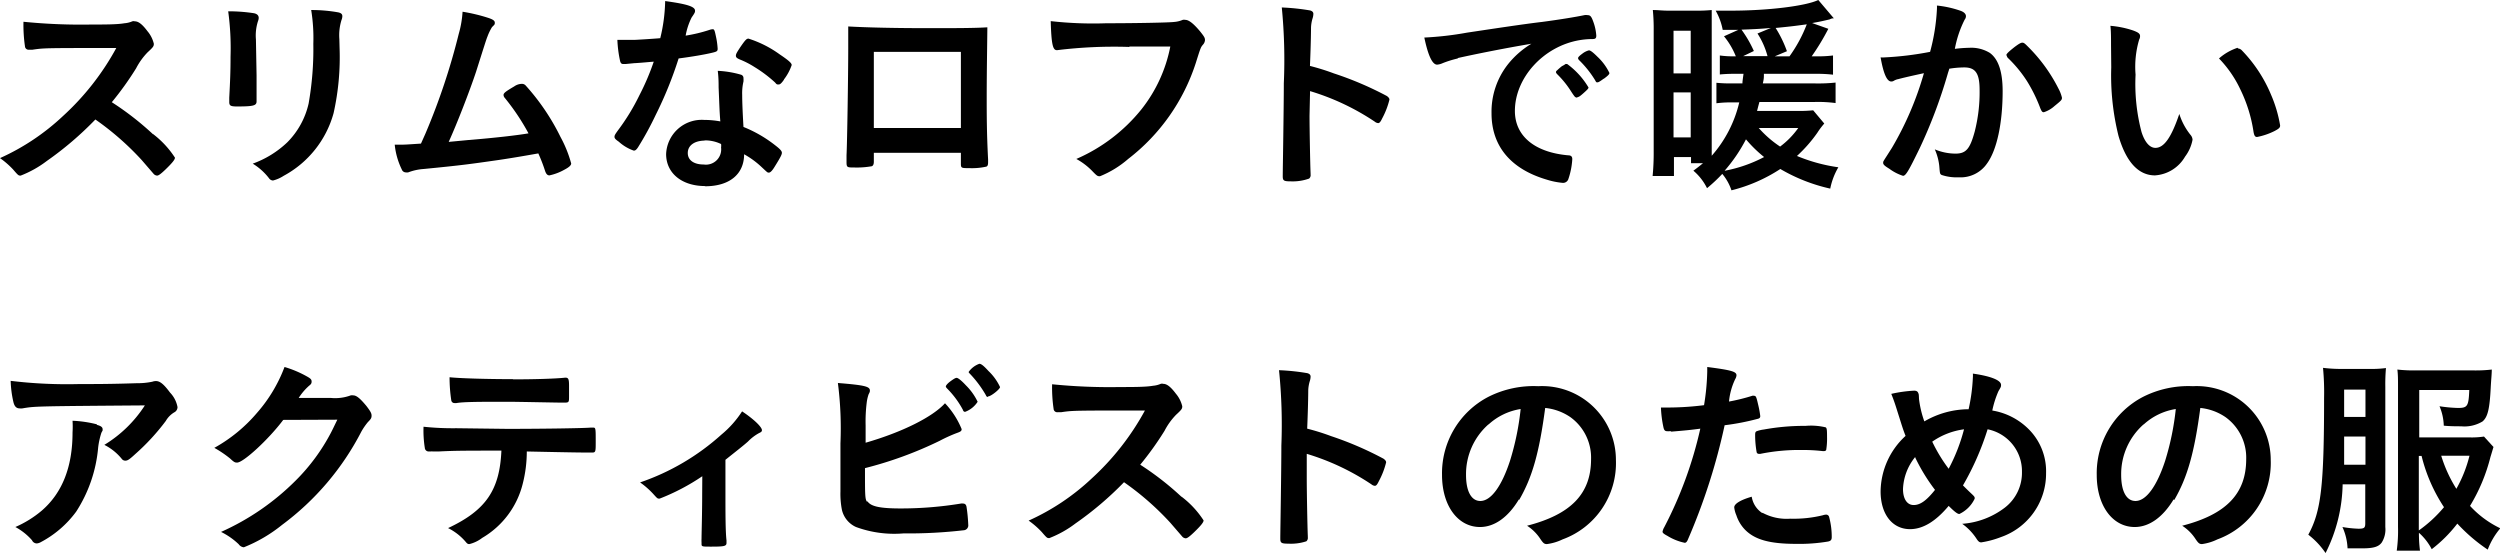 <svg xmlns="http://www.w3.org/2000/svg" xmlns:xlink="http://www.w3.org/1999/xlink" viewBox="0 0 234.34 51.84"><defs><style>.cls-1{fill:none;}.cls-2{clip-path:url(#clip-path);}</style><clipPath id="clip-path" transform="translate(0 0)"><rect class="cls-1" width="234.34" height="51.84"/></clipPath></defs><title>txt_outdoor-1</title><g id="レイヤー_2" data-name="レイヤー 2"><g id="レイヤー_1-2" data-name="レイヤー 1"><g id="txt_outdoor-1"><g class="cls-2"><g class="cls-2"><path d="M14.34,12.56a8.78,8.78,0,0,1,2.06,2.22c0,.18-.26.5-.88,1.1-.46.44-.66.58-.8.58a.49.49,0,0,1-.3-.14L13.28,15a26.29,26.29,0,0,0-4.34-3.8A31,31,0,0,1,4.4,15.08a10,10,0,0,1-2.46,1.38c-.2,0-.22,0-.7-.56A7.84,7.84,0,0,0,0,14.82a21.45,21.45,0,0,0,5.9-3.94,24.39,24.39,0,0,0,5-6.38c-6.76,0-6.76,0-7.86.16l-.32,0a.34.34,0,0,1-.38-.32,13.89,13.89,0,0,1-.14-2.3,54.27,54.27,0,0,0,6.38.26c1.18,0,2.42,0,3.08-.12A2.3,2.3,0,0,0,12.4,2a.43.43,0,0,1,.24,0c.34,0,.7.28,1.18.92a2.85,2.85,0,0,1,.6,1.18c0,.24-.06.32-.58.8a6.29,6.29,0,0,0-1.08,1.5,28.92,28.92,0,0,1-2.28,3.18,27.4,27.4,0,0,1,3.86,3" transform="translate(0 0)"/><path d="M24.05,7.08c0,.46,0,1.38,0,1.94,0,.2,0,.4,0,.48,0,.4-.28.48-1.84.48-.6,0-.72-.08-.72-.42v-.4c.08-1.56.12-2.42.12-3.84a25.57,25.57,0,0,0-.22-4.26,15.73,15.73,0,0,1,2.42.18c.28.06.44.2.44.44a.79.79,0,0,1-.06.28,4.39,4.39,0,0,0-.2,1.74Zm7.78-2.6a24,24,0,0,1-.56,6.12,9.54,9.54,0,0,1-4.68,5.88,3.3,3.3,0,0,1-1,.44.48.48,0,0,1-.38-.22,5.6,5.6,0,0,0-1.52-1.36,9.19,9.19,0,0,0,3.24-2,7.49,7.49,0,0,0,2-3.64,29.42,29.42,0,0,0,.44-5.6,16.43,16.43,0,0,0-.2-3.16,14.1,14.1,0,0,1,2.54.22c.26.06.38.16.38.36a1.07,1.07,0,0,1-.08.36,4.82,4.82,0,0,0-.2,1.78Z" transform="translate(0 0)"/><path d="M44,13.12c2.38-.2,4.36-.42,5.54-.62a21.12,21.12,0,0,0-2.22-3.32.43.43,0,0,1-.12-.28c0-.18.22-.34,1-.8a1.29,1.29,0,0,1,.7-.24.47.47,0,0,1,.38.16,20.92,20.92,0,0,1,3.26,4.82,11.42,11.42,0,0,1,1,2.48c0,.18-.2.36-.66.6a4.91,4.91,0,0,1-1.38.52c-.18,0-.3-.12-.4-.4a15.28,15.28,0,0,0-.64-1.66c-1.68.3-2.92.5-3.74.62-2.78.4-3.52.5-7,.84a5,5,0,0,0-1.46.32.85.85,0,0,1-.22,0,.41.41,0,0,1-.38-.28,6.84,6.84,0,0,1-.66-2.32l.54,0c.42,0,.42,0,1.92-.1l.42-.94A61.54,61.54,0,0,0,43,3.18a9.65,9.65,0,0,0,.36-2.08,16,16,0,0,1,2.42.58c.42.14.6.26.6.44s0,.16-.26.42a5,5,0,0,0-.44.92c-.08.18-.28.82-1.06,3.28-.6,1.8-1.76,4.8-2.56,6.56l1.9-.18" transform="translate(0 0)"/><path d="M59.47,5.92,58.65,6l-.22,0c-.16,0-.24-.06-.3-.26a11.39,11.39,0,0,1-.26-2c.22,0,.8,0,1.52,0,.22,0,1.8-.1,2.5-.16A15.69,15.69,0,0,0,62.35.1c2.06.28,2.8.52,2.8.9,0,.14,0,.18-.32.64a6.23,6.23,0,0,0-.56,1.7,14.18,14.18,0,0,0,2.24-.54,1,1,0,0,1,.3-.06c.14,0,.18.1.3.68a7.1,7.1,0,0,1,.16,1.14c0,.24-.06.28-.58.4-.68.16-1.84.36-3.08.52a36.38,36.38,0,0,1-2.16,5.32,29.27,29.27,0,0,1-1.64,3c-.16.24-.26.32-.4.32A4.1,4.1,0,0,1,58,13.28c-.32-.22-.4-.32-.4-.46s.08-.26.34-.62a20,20,0,0,0,2-3.28,22.66,22.66,0,0,0,1.34-3.14c-.78.06-.84.08-1.76.14m6.58,11.52c-2.18,0-3.66-1.2-3.66-3A3.34,3.34,0,0,1,66,11.24a8.55,8.55,0,0,1,1.52.14c-.08-1-.08-1.34-.16-3.2,0-.38,0-.9-.08-1.54A9.27,9.27,0,0,1,69.45,7a.32.32,0,0,1,.24.32,2.31,2.31,0,0,1,0,.32,4.81,4.81,0,0,0-.12,1.26c0,.74.06,2,.12,3a12.1,12.1,0,0,1,3,1.74c.44.34.6.52.6.68s-.1.38-.66,1.28c-.24.4-.42.58-.56.58s-.12,0-.68-.52a8.1,8.1,0,0,0-1.64-1.2c0,1.86-1.36,3-3.66,3m0-4.28c-1,0-1.62.46-1.62,1.16s.6,1.08,1.5,1.08a1.43,1.43,0,0,0,1.62-1.6,1,1,0,0,0,0-.32A3.43,3.43,0,0,0,66,13.16m7.48-5.68c-.24.34-.36.44-.5.44s-.18,0-.32-.18a12.25,12.25,0,0,0-1.94-1.46,8,8,0,0,0-1.36-.7c-.28-.12-.38-.2-.38-.36s.1-.32.4-.78c.48-.7.6-.82.78-.82A10.25,10.25,0,0,1,73.09,5.1c.86.58,1.12.82,1.12,1a4.67,4.67,0,0,1-.72,1.34" transform="translate(0 0)"/><path d="M81.91,15.16q0,.33-.18.42a8.08,8.08,0,0,1-1.64.12c-.68,0-.74,0-.74-.52,0-.1,0-.32,0-.64.06-1.06.16-7.5.16-10,0-.52,0-1.48,0-2.06,1.74.1,4.48.16,7.46.16,2.44,0,4.36,0,5.58-.08,0,.82-.06,4-.06,6.56,0,1.52,0,3.38.13,5.82v.28c0,.24-.05.36-.17.4a6.14,6.14,0,0,1-1.58.14c-.76,0-.8,0-.8-.44v-1H81.91Zm8.16-10.3H81.91V12h8.16Z" transform="translate(0 0)"/><path d="M105.85,4.4a43.75,43.75,0,0,0-6.74.3.07.07,0,0,1-.06,0c-.38,0-.5-.66-.56-2.72a35.55,35.55,0,0,0,5.22.2c2.68,0,5.82-.06,6.32-.12a2.57,2.57,0,0,0,.84-.2.47.47,0,0,1,.22,0c.34,0,.76.32,1.4,1.08.38.48.46.6.46.82a.71.71,0,0,1-.2.44c-.2.24-.22.3-.66,1.7a18.55,18.55,0,0,1-6.34,9,9.34,9.34,0,0,1-2.64,1.62c-.22,0-.26,0-.72-.48a6.21,6.21,0,0,0-1.5-1.14A16,16,0,0,0,107,10.24a13.66,13.66,0,0,0,2.7-5.88l-3.82,0" transform="translate(0 0)"/><path d="M122.75,10.84c0,1.22.06,4.48.1,5.42v.1a.42.42,0,0,1-.14.38A4.58,4.58,0,0,1,121,17c-.64,0-.76-.06-.76-.46v-.08c0-.52.1-6.28.1-8.66A50.31,50.31,0,0,0,120.15.7a20.48,20.48,0,0,1,2.66.28c.2.06.3.16.3.32a1.54,1.54,0,0,1-.08.44,3.34,3.34,0,0,0-.14.84s0,1.24-.1,3.6a21.18,21.18,0,0,1,2.24.7A31.28,31.28,0,0,1,130,9c.16.12.24.22.24.34a7.43,7.43,0,0,1-.68,1.76c-.16.34-.26.44-.38.44a.59.59,0,0,1-.32-.14,22.54,22.54,0,0,0-6.06-2.86Z" transform="translate(0 0)"/><path d="M136.65,5.48a9.76,9.76,0,0,0-1.42.44,1.54,1.54,0,0,1-.52.14c-.44,0-.84-.82-1.2-2.54a30.23,30.23,0,0,0,4-.46c2.4-.36,5.44-.82,7-1,1.81-.24,3.24-.48,4-.64a.88.88,0,0,1,.3,0c.26,0,.36.12.54.62a4.63,4.63,0,0,1,.28,1.3c0,.24-.08.32-.36.32a7.41,7.41,0,0,0-1.18.1c-3.39.56-6.09,3.52-6.09,6.64,0,2.34,1.84,3.88,5,4.16.27,0,.38.12.38.36a7,7,0,0,1-.38,1.9.52.52,0,0,1-.53.32,7,7,0,0,1-1.48-.3c-3.4-1-5.18-3.16-5.18-6.22A7.19,7.19,0,0,1,141.37,6a8.24,8.24,0,0,1,2.18-1.9c-2.62.44-5.38,1-6.9,1.34M146.9,6a7.35,7.35,0,0,1,2,2.2c0,.1-.12.22-.48.54s-.4.32-.56.38-.11,0-.15,0-.09,0-.46-.58a9,9,0,0,0-1.3-1.6.5.5,0,0,1-.1-.16c0-.1.06-.16.08-.16a6.27,6.27,0,0,1,.48-.42,2,2,0,0,0,.34-.2.07.07,0,0,1,.06,0h.11Zm3.42,1.38c-.3.22-.48.34-.58.34s-.12,0-.22-.2A9.62,9.62,0,0,0,148,5.62a.39.39,0,0,1-.08-.16c0-.1.12-.22.39-.42a1.69,1.69,0,0,1,.63-.32c.14,0,.38.18.8.6a5.1,5.1,0,0,1,1.12,1.52c0,.12-.14.26-.52.54" transform="translate(0 0)"/><path d="M171,11.58a7.17,7.17,0,0,0-.66.88,13.35,13.35,0,0,1-1.9,2.16,15.76,15.76,0,0,0,3.88,1.06,6.4,6.4,0,0,0-.76,2,16.2,16.2,0,0,1-4.68-1.84,14.9,14.9,0,0,1-4.58,2,4.73,4.73,0,0,0-.86-1.54,14.94,14.94,0,0,1-1.43,1.34A5.07,5.07,0,0,0,158.73,16c.44-.32.58-.44.9-.7h-1.12v-.58h-1.6v1.78h-2a22.48,22.48,0,0,0,.1-2.3V2.88a18.33,18.33,0,0,0-.08-1.94c.54,0,.8.06,1.52.06H159a13.22,13.22,0,0,0,1.45-.06c0,.48,0,.94,0,1.54V14.6a11.55,11.55,0,0,0,2.58-5h-.7a10.21,10.21,0,0,0-1.44.08V7.76a13.4,13.4,0,0,0,1.44.06h1c0-.16,0-.16.1-.9h-.84a13.47,13.47,0,0,0-1.38.06V5.2a9,9,0,0,0,1.36.08h.14A7.06,7.06,0,0,0,161.6,3.4l1.34-.6-1.46,0A5.81,5.81,0,0,0,160.82,1c.62,0,1.1,0,1.4,0,3.54,0,7.06-.44,8.22-1l1.46,1.72c-.14,0-.2,0-.4.1-.6.14-.94.22-1.64.34l1.52.54a21.63,21.63,0,0,1-1.56,2.58h.5a10.94,10.94,0,0,0,1.5-.08V7a12.88,12.88,0,0,0-1.62-.08h-4.86c0,.38,0,.46-.1.9h4.88a15.45,15.45,0,0,0,1.94-.08V9.66a12.5,12.5,0,0,0-2-.1h-5.14c-.12.44-.14.52-.22.84h3.8a13.06,13.06,0,0,0,1.46-.06Zm-14.13-4.7h1.61v-4h-1.61Zm0,6h1.61V8.66h-1.61ZM161.7,16a13.12,13.12,0,0,0,3.66-1.28,12.19,12.19,0,0,1-1.7-1.66,14.76,14.76,0,0,1-2,2.94M166,2.62c-.88.08-1.6.12-2.76.16a11,11,0,0,1,1.16,2l-1,.48h2.28a7.46,7.46,0,0,0-.94-2.12ZM164.86,12a10.05,10.05,0,0,0,2,1.74,7.78,7.78,0,0,0,1.7-1.74Zm2.88-6.72a13.22,13.22,0,0,0,1.62-3c-.88.12-1.44.2-2.92.34A11,11,0,0,1,167.5,4.8l-1.14.48Z" transform="translate(0 0)"/><path d="M177.9,7.42a1.5,1.5,0,0,0-.36.14.44.44,0,0,1-.26.08c-.42,0-.74-.78-1-2.26a3,3,0,0,0,.38,0,29.82,29.82,0,0,0,4.26-.52,18.84,18.84,0,0,0,.64-4,2.45,2.45,0,0,0,0-.34,9.58,9.58,0,0,1,2.24.5c.32.12.48.3.48.5a.53.53,0,0,1-.12.32,10.1,10.1,0,0,0-.92,2.74,12.44,12.44,0,0,1,1.36-.1,3.32,3.32,0,0,1,1.92.48c.8.58,1.2,1.76,1.2,3.58,0,3-.54,5.52-1.46,6.78a3,3,0,0,1-2.66,1.3,4.38,4.38,0,0,1-1.6-.22c-.16-.1-.16-.1-.22-.84a5.19,5.19,0,0,0-.42-1.56,5.08,5.08,0,0,0,1.94.4c1,0,1.36-.46,1.8-2.06a14.9,14.9,0,0,0,.46-3.9c0-1.56-.38-2.12-1.44-2.12a9.23,9.23,0,0,0-1.4.12c-.06.22-.08.24-.16.52a46.73,46.73,0,0,1-2.6,6.9c-1.06,2.18-1.32,2.62-1.58,2.62a4.4,4.4,0,0,1-1.28-.66c-.46-.28-.58-.4-.58-.56s0-.1.82-1.4a29.81,29.81,0,0,0,3-7c-1.48.32-2.3.52-2.48.58m10.2-2.24c0-.14.18-.32.76-.78.4-.3.6-.42.74-.42s.22.06.48.32a15.08,15.08,0,0,1,2.92,4,3.35,3.35,0,0,1,.32.84c0,.2-.06.26-.7.78a2.75,2.75,0,0,1-1,.58c-.14,0-.2-.06-.34-.4A14.33,14.33,0,0,0,190,7.6a11.85,11.85,0,0,0-1.8-2.18.43.43,0,0,1-.1-.24" transform="translate(0 0)"/><path d="M197.88,4.22c0-.58,0-1.36-.06-1.8a9,9,0,0,1,2.14.44c.48.18.64.3.64.52a.6.6,0,0,1-.08.32A9,9,0,0,0,200.18,7a17.7,17.7,0,0,0,.56,5.38c.3.94.76,1.48,1.3,1.48.82,0,1.5-1,2.24-3.18a6,6,0,0,0,1.08,2,.74.74,0,0,1,.16.42,3.76,3.76,0,0,1-.7,1.58A3.52,3.52,0,0,1,202,16.44c-1.54,0-2.7-1.24-3.42-3.7a23.49,23.49,0,0,1-.68-6.42Zm11.9.32a.59.59,0,0,1,.38.2,13.29,13.29,0,0,1,2.71,4.12,12.34,12.34,0,0,1,.86,2.9c0,.2-.1.3-.52.52a6.35,6.35,0,0,1-1.64.56c-.18,0-.26-.1-.33-.46a13.58,13.58,0,0,0-1.24-4,10.67,10.67,0,0,0-2-2.9,4.94,4.94,0,0,1,1.74-1" transform="translate(0 0)"/><path d="M7.44,36c1.66,0,2.92,0,5.38-.08a6.73,6.73,0,0,0,1.46-.14,1,1,0,0,1,.34-.06c.38,0,.74.3,1.32,1.08a2.65,2.65,0,0,1,.7,1.36.56.56,0,0,1-.32.5,2.25,2.25,0,0,0-.78.8,20.65,20.65,0,0,1-2.88,3.12c-.52.48-.7.6-.9.6a.4.4,0,0,1-.34-.16A5,5,0,0,0,9.78,41.7,11.82,11.82,0,0,0,13.58,38c-10.3.08-10.3.08-11.48.28a1,1,0,0,1-.26,0c-.3,0-.48-.18-.58-.58a10,10,0,0,1-.26-2A44.21,44.21,0,0,0,7.44,36m1.62,3.82c.4.1.56.22.56.42s0,.08-.12.34a7.12,7.12,0,0,0-.3,1.38,13.15,13.15,0,0,1-2.06,6,9.77,9.77,0,0,1-3.32,2.86.9.9,0,0,1-.38.12A.5.5,0,0,1,3,50.64,5.61,5.61,0,0,0,1.44,49.4a10,10,0,0,0,2.48-1.54Q6.8,45.37,6.8,40.54a9.23,9.23,0,0,0,0-1.1,11,11,0,0,1,2.3.34" transform="translate(0 0)"/><path d="M26.55,39.36c-1.38,1.84-3.74,4-4.32,4-.18,0-.26,0-.66-.38a10.19,10.19,0,0,0-1.48-1,14.41,14.41,0,0,0,4-3.28,13.92,13.92,0,0,0,2.58-4.3,10.13,10.13,0,0,1,2.16.92c.28.16.38.26.38.44s-.06.26-.24.4A5.39,5.39,0,0,0,28,37.3l3,0a4.21,4.21,0,0,0,1.88-.24.85.85,0,0,1,.23,0c.31,0,.66.3,1.24,1,.38.5.48.68.48.9s-.06.32-.34.6a6,6,0,0,0-.62.9,25.31,25.31,0,0,1-7.43,8.74,13.84,13.84,0,0,1-3.58,2.1.65.65,0,0,1-.48-.28,6.63,6.63,0,0,0-1.66-1.16,23.28,23.28,0,0,0,7-4.82A18.26,18.26,0,0,0,31,40.6c.18-.34.3-.6.62-1.26Z" transform="translate(0 0)"/><path d="M41,42.32c-.22,0-.36,0-.44,0a.44.44,0,0,0-.18,0h-.18a.36.36,0,0,1-.38-.34A10.4,10.4,0,0,1,39.7,40a26.22,26.22,0,0,0,3.08.14l4.74.06c3.34,0,7.24-.06,7.86-.12h.18c.28,0,.28,0,.28,1.34,0,.88,0,1-.32,1h-.14c-.92,0-1.3,0-6-.1A12.23,12.23,0,0,1,49,45.34a8.14,8.14,0,0,1-3.8,5.08A3.25,3.25,0,0,1,44,51c-.1,0-.18,0-.34-.2A5.22,5.22,0,0,0,42,49.5c3.54-1.66,4.84-3.56,5-7.26-3.24,0-4.34,0-5.88.08m7-6.76c1.92,0,4-.06,4.86-.16H53c.28,0,.34.14.34.76v.42c0,.12,0,.32,0,.56,0,.54,0,.6-.42.6h-.24c-.54,0-4.2-.08-5.1-.08-2.4,0-4.14,0-4.78.12a.5.5,0,0,1-.16,0,.3.3,0,0,1-.34-.26,14.5,14.5,0,0,1-.16-2.16c.86.1,3.46.18,5.92.18" transform="translate(0 0)"/><path d="M65.83,44.64a20,20,0,0,1-4,2.1c-.2,0-.2,0-.58-.42A7.57,7.57,0,0,0,60,45.22a22,22,0,0,0,7.62-4.48,9.45,9.45,0,0,0,1.94-2.18c1.06.7,1.86,1.46,1.86,1.76,0,.12-.06.18-.24.26a4.31,4.31,0,0,0-1.06.8c-.42.38-1.22,1-2.12,1.72v3.2c0,1.74,0,3.52.1,4.36v.22c0,.32-.2.36-1.46.36-.8,0-.88,0-.88-.24v-.14a3.83,3.83,0,0,1,0-.4c0-.5.06-2.26.06-4.16Z" transform="translate(0 0)"/><path d="M81.32,47c.32.48,1.2.66,3.12.66a34.62,34.62,0,0,0,5.64-.46.55.55,0,0,1,.18,0c.2,0,.3.1.34.32a15.05,15.05,0,0,1,.16,1.66.46.46,0,0,1-.38.52,45.63,45.63,0,0,1-5.7.3,10.39,10.39,0,0,1-4.44-.6,2.34,2.34,0,0,1-1.32-1.6,7.78,7.78,0,0,1-.14-1.72V45.3c0-2.1,0-2.36,0-3.74a33.27,33.27,0,0,0-.24-5.66c2.46.2,3,.32,3,.7,0,.1,0,.14-.12.36a3.73,3.73,0,0,0-.18.8,14.42,14.42,0,0,0-.1,2.12c0,.78,0,1.32,0,1.62,3.46-1,6.28-2.42,7.44-3.7a7.82,7.82,0,0,1,1.56,2.42c0,.18-.08.24-.48.38a14.36,14.36,0,0,0-1.58.72,36.06,36.06,0,0,1-7,2.56c0,2.5,0,2.88.18,3.14m9-8.6a8.46,8.46,0,0,0-1.48-2c-.12-.14-.12-.14-.12-.2s.1-.24.46-.5.46-.3.56-.3.38.18.86.7a5.5,5.5,0,0,1,1.1,1.54,2.39,2.39,0,0,1-1.16.94c-.1,0-.14,0-.22-.16M92.6,37.2c-.08,0-.12,0-.2-.18a10.32,10.32,0,0,0-1.5-2c-.08-.08-.1-.1-.1-.16a2.1,2.1,0,0,1,1-.76c.18,0,.42.2.86.68a5,5,0,0,1,1.08,1.5c0,.2-.86.88-1.12.88" transform="translate(0 0)"/><path d="M110.76,46.56a8.78,8.78,0,0,1,2.06,2.22c0,.18-.26.5-.88,1.1-.46.44-.66.58-.8.58a.49.49,0,0,1-.3-.14L109.7,49a26.29,26.29,0,0,0-4.34-3.8,31,31,0,0,1-4.54,3.86,10,10,0,0,1-2.46,1.38c-.2,0-.22,0-.7-.56a7.84,7.84,0,0,0-1.24-1.08,21.45,21.45,0,0,0,5.9-3.94,24.39,24.39,0,0,0,5-6.38c-6.76,0-6.76,0-7.86.16l-.32,0a.34.34,0,0,1-.38-.32,13.89,13.89,0,0,1-.14-2.3,54.27,54.27,0,0,0,6.38.26c1.18,0,2.42,0,3.08-.12a2.3,2.3,0,0,0,.72-.18.43.43,0,0,1,.24,0c.34,0,.7.28,1.18.92a2.85,2.85,0,0,1,.6,1.18c0,.24-.06.32-.58.8a6.29,6.29,0,0,0-1.08,1.5,28.92,28.92,0,0,1-2.28,3.18,27.4,27.4,0,0,1,3.86,3" transform="translate(0 0)"/><path d="M122.49,44.84c0,1.22.06,4.48.1,5.42v.1a.42.42,0,0,1-.14.38,4.58,4.58,0,0,1-1.68.22c-.64,0-.76-.06-.76-.46v-.08c0-.52.1-6.28.1-8.66a50.31,50.31,0,0,0-.22-7.06,20.48,20.48,0,0,1,2.66.28c.2.06.3.16.3.32a1.54,1.54,0,0,1-.08.44,3.34,3.34,0,0,0-.14.84s0,1.24-.1,3.6a21.18,21.18,0,0,1,2.24.7A31.28,31.28,0,0,1,129.69,43c.16.12.24.22.24.34a7.43,7.43,0,0,1-.68,1.76c-.16.34-.26.44-.38.44a.59.59,0,0,1-.32-.14,22.54,22.54,0,0,0-6.06-2.86Z" transform="translate(0 0)"/><path d="M142.37,46.82c-1,1.66-2.28,2.58-3.64,2.58-2.08,0-3.56-2-3.56-4.88a8.07,8.07,0,0,1,4.34-7.32,9.41,9.41,0,0,1,4.68-1,6.92,6.92,0,0,1,7.28,6.92,7.61,7.61,0,0,1-5,7.44A4.77,4.77,0,0,1,145,51c-.24,0-.34-.08-.6-.46a4.2,4.2,0,0,0-1.26-1.26c4.12-1.06,6-3,6-6.24a4.68,4.68,0,0,0-1.94-3.94,5.07,5.07,0,0,0-2.36-.86c-.56,4.22-1.22,6.52-2.44,8.62m-2.88-7.08a6.22,6.22,0,0,0-2.1,4.74c0,1.54.5,2.44,1.34,2.44,1,0,2-1.38,2.78-3.76a25.17,25.17,0,0,0,1-4.86,5.77,5.77,0,0,0-3,1.44" transform="translate(0 0)"/><path d="M156.61,40.42h-.12a1.08,1.08,0,0,1-.22,0c-.18,0-.28-.08-.34-.34a10.58,10.58,0,0,1-.24-1.88c.28,0,.5,0,.64,0a27.47,27.47,0,0,0,3.4-.22,21.82,21.82,0,0,0,.3-3.16V34.4c2.32.3,2.76.44,2.74.8a.86.86,0,0,1-.12.34,6.18,6.18,0,0,0-.58,2.1,18.14,18.14,0,0,0,2.18-.54.27.27,0,0,1,.16,0c.18,0,.22.08.38.78A9.18,9.18,0,0,1,165,39c0,.14-.06.22-.24.26a22.69,22.69,0,0,1-3.1.6,57.28,57.28,0,0,1-3.42,10.66c-.1.26-.2.36-.32.36a5.09,5.09,0,0,1-1.64-.66c-.34-.18-.44-.28-.44-.38a1.26,1.26,0,0,1,.16-.42,37.76,37.76,0,0,0,3.38-9.24c-.88.12-1.5.18-2.72.28m8.54,7.6a4.74,4.74,0,0,0,2.6.56,11.56,11.56,0,0,0,3.06-.32,1.16,1.16,0,0,1,.28-.06.29.29,0,0,1,.32.24,7.12,7.12,0,0,1,.24,1.86c0,.26-.08.36-.34.42a16.25,16.25,0,0,1-3,.22c-2.5,0-3.9-.4-4.82-1.36a3.51,3.51,0,0,1-.78-1.32,2.57,2.57,0,0,1-.2-.74c0-.34.6-.7,1.64-1a2.25,2.25,0,0,0,1,1.54m5.62-5.82a16.49,16.49,0,0,0-1.94-.1,18.36,18.36,0,0,0-3.86.36.34.34,0,0,1-.14,0,.2.2,0,0,1-.22-.16,9.22,9.22,0,0,1-.14-1.54c0-.26,0-.38.2-.44a3.16,3.16,0,0,1,.62-.14,21.11,21.11,0,0,1,3.9-.34,5.88,5.88,0,0,1,1.9.14c.1.08.12.24.12.9a6.57,6.57,0,0,1-.08,1.22.2.2,0,0,1-.2.1.5.5,0,0,1-.16,0" transform="translate(0 0)"/><path d="M184.53,38.36a17.08,17.08,0,0,0,.4-3,2.31,2.31,0,0,0,0-.34c1.68.24,2.64.62,2.64,1.06,0,.16,0,.18-.24.58a9,9,0,0,0-.58,1.82,6.25,6.25,0,0,1,3.4,1.74,5.56,5.56,0,0,1,1.64,4.12,6.29,6.29,0,0,1-4.22,6,8.73,8.73,0,0,1-1.86.5c-.16,0-.26-.08-.4-.28a5.26,5.26,0,0,0-1.38-1.46,7.47,7.47,0,0,0,4-1.52,4.12,4.12,0,0,0,1.6-3.34,4,4,0,0,0-3.22-4A25.81,25.81,0,0,1,184,45.5c.3.3.48.48.8.78s.3.32.3.46a3,3,0,0,1-1.44,1.44c-.16,0-.42-.18-1-.76-1.22,1.46-2.42,2.18-3.62,2.18-1.66,0-2.76-1.4-2.76-3.54a7.16,7.16,0,0,1,2.34-5.2c-.28-.72-.32-.9-.76-2.28-.16-.52-.34-1.08-.58-1.66a12.36,12.36,0,0,1,2.14-.3c.2,0,.32.06.38.2s.06.1.08.58a9.59,9.59,0,0,0,.5,2.1,8.29,8.29,0,0,1,4.14-1.14m-5,4.48a5.06,5.06,0,0,0-1.14,3c0,.92.38,1.5,1,1.5s1.2-.42,2-1.42a17.28,17.28,0,0,1-1.84-3m4.58-2.68a6.73,6.73,0,0,0-3,1.16,14.76,14.76,0,0,0,1.54,2.54,16.86,16.86,0,0,0,1.44-3.7" transform="translate(0 0)"/><path d="M203.74,46.82c-1,1.66-2.28,2.58-3.64,2.58-2.08,0-3.56-2-3.56-4.88a8.07,8.07,0,0,1,4.34-7.32,9.41,9.41,0,0,1,4.68-1,6.93,6.93,0,0,1,7.29,6.92,7.62,7.62,0,0,1-5,7.44,4.77,4.77,0,0,1-1.44.44c-.24,0-.34-.08-.6-.46a4.2,4.2,0,0,0-1.26-1.26c4.12-1.06,6-3,6-6.24a4.68,4.68,0,0,0-1.94-3.94,5.07,5.07,0,0,0-2.36-.86c-.56,4.22-1.22,6.52-2.44,8.62m-2.88-7.08a6.22,6.22,0,0,0-2.1,4.74c0,1.54.5,2.44,1.34,2.44,1,0,2-1.38,2.78-3.76a25.17,25.17,0,0,0,1-4.86,5.77,5.77,0,0,0-3,1.44" transform="translate(0 0)"/><path d="M219.59,45.4a14.88,14.88,0,0,1-1.6,6.44,7.38,7.38,0,0,0-1.62-1.72c1.2-2.2,1.48-4.54,1.48-12.82a24.27,24.27,0,0,0-.1-2.82,13.68,13.68,0,0,0,1.88.1h2.42a10.35,10.35,0,0,0,1.6-.08,17.6,17.6,0,0,0-.06,1.76V49.4a2.31,2.31,0,0,1-.34,1.46c-.3.4-.78.54-1.82.54-.48,0-.8,0-1.38,0a5.32,5.32,0,0,0-.48-2,10.67,10.67,0,0,0,1.5.16c.54,0,.64-.08.64-.5V45.4Zm.14-4.48,0,2.58v.06h2V40.92Zm2-4.4h-2v2.56h2Zm12,5.38c-.1.32-.16.54-.28.92a16.65,16.65,0,0,1-1.92,4.6,9.27,9.27,0,0,0,2.84,2.1,6.78,6.78,0,0,0-1.18,2,16,16,0,0,1-2.85-2.44,12.94,12.94,0,0,1-2.4,2.4,5.33,5.33,0,0,0-1.2-1.54,12.83,12.83,0,0,0,.1,1.68h-2.18a13.49,13.49,0,0,0,.12-2.22V36.22c0-.66,0-1.08-.06-1.58a13.56,13.56,0,0,0,1.8.08h5.26a12.92,12.92,0,0,0,1.79-.08c0,.42-.06.94-.1,1.7-.1,2-.28,2.74-.76,3.16a3.26,3.26,0,0,1-2,.46c-.4,0-1.08,0-1.64-.06a5,5,0,0,0-.4-1.82,13.59,13.59,0,0,0,1.73.16c.89,0,1-.16,1.06-1.68h-4.69V41h4.69a7.61,7.61,0,0,0,1.38-.08Zm-7,7.82a12.27,12.27,0,0,0,2.36-2.18,15.3,15.3,0,0,1-2.1-4.8h-.26Zm2.1-7a12.93,12.93,0,0,0,1.42,3.1,12.44,12.44,0,0,0,1.23-3.1Z" transform="translate(0 0)"/></g></g></g></g></g></svg>